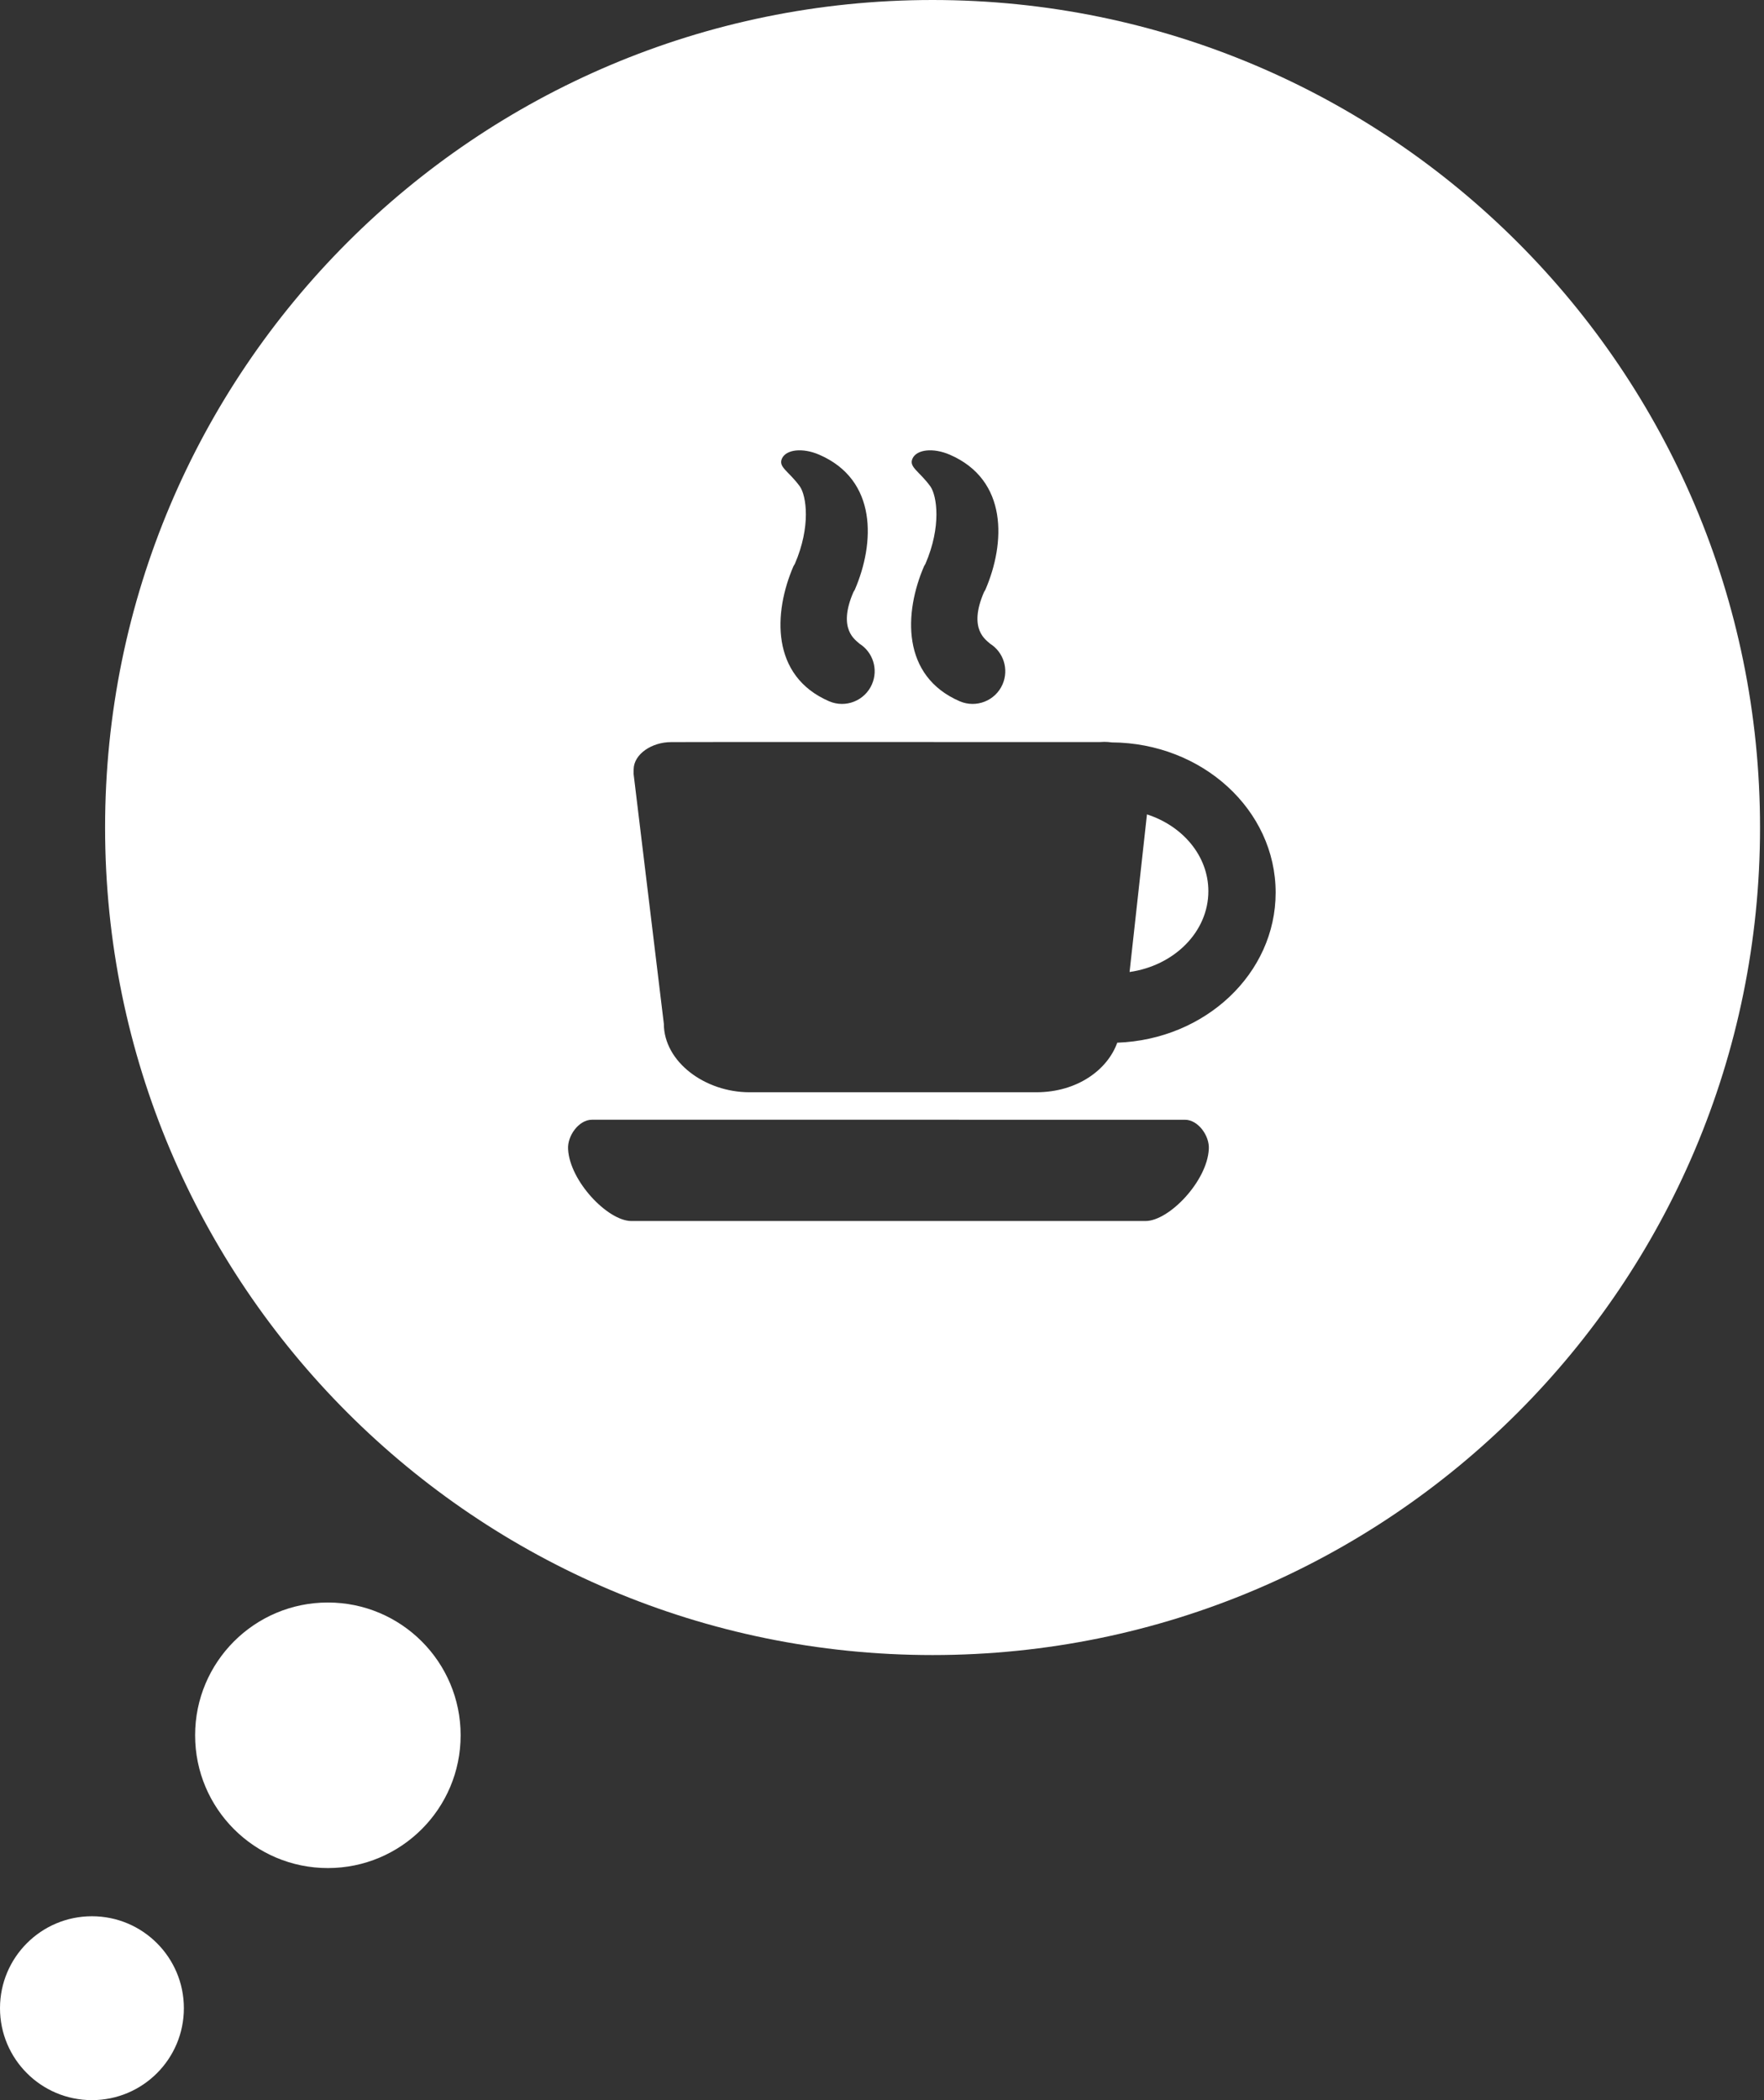 <svg width="84" height="100" viewBox="0 0 84 100" fill="none" xmlns="http://www.w3.org/2000/svg">
<rect x="0" y="0" width="84" height="100" fill="#333333" stroke="none"/>
<g clip-path="url(#clip0_27_598)">
<path d="M15.613 88.95C19.104 88.95 21.935 86.119 21.935 82.627C21.935 79.136 19.104 76.305 15.613 76.305C12.121 76.305 9.291 79.136 9.291 82.627C9.291 86.119 12.121 88.95 15.613 88.95Z" fill="white"/>
<path d="M4.378 100C6.796 100 8.756 98.04 8.756 95.622C8.756 93.204 6.796 91.244 4.378 91.244C1.96 91.244 0 93.204 0 95.622C0 98.04 1.96 100 4.378 100Z" fill="white"/>
<path d="M44.407 0C22.645 0 5.004 17.642 5.004 39.404C5.004 61.166 22.645 78.807 44.407 78.807C66.169 78.807 83.811 61.166 83.811 39.404C83.811 17.642 66.169 0 44.407 0ZM44.306 23.164C43.777 22.434 43.274 22.247 43.449 21.843C43.643 21.396 44.439 21.31 45.226 21.65C48.01 22.853 47.88 25.867 46.922 28.083L46.858 28.192C46.082 29.981 46.972 30.477 47.148 30.651C47.785 31.053 48.05 31.867 47.743 32.58C47.403 33.368 46.488 33.73 45.699 33.391C42.916 32.187 43.047 29.173 44.004 26.958L44.068 26.849C44.84 25.06 44.613 23.607 44.306 23.164ZM38.09 23.164C37.56 22.434 37.057 22.247 37.232 21.843C37.426 21.396 38.221 21.31 39.008 21.65C41.793 22.853 41.662 25.867 40.704 28.083L40.639 28.192C39.864 29.981 40.754 30.477 40.929 30.651C41.565 31.053 41.831 31.867 41.523 32.58C41.182 33.368 40.268 33.73 39.48 33.391C36.696 32.187 36.827 29.173 37.785 26.958L37.85 26.849C38.623 25.06 38.397 23.607 38.09 23.164ZM54.555 58.14H30.059C28.936 58.132 27.128 56.237 27.052 54.716C27.012 54.088 27.561 53.317 28.189 53.317L56.426 53.318C57.056 53.318 57.605 54.088 57.562 54.716C57.487 56.238 55.678 58.132 54.555 58.14ZM53.202 49.649C52.739 50.939 51.301 52.005 49.358 52.009H35.684C33.571 52.007 31.615 50.565 31.611 48.744L30.172 36.857L30.174 36.627C30.186 35.906 31.038 35.336 31.96 35.336L34.88 35.331L52.365 35.334C52.436 35.328 52.51 35.324 52.583 35.324C52.704 35.324 52.822 35.334 52.935 35.35C57.253 35.374 60.746 38.567 60.745 42.502C60.746 46.356 57.396 49.498 53.202 49.649Z" fill="white"/>
<path d="M54.617 38.778L53.789 46.283C55.916 45.979 57.541 44.373 57.541 42.435C57.541 40.758 56.325 39.329 54.617 38.778Z" fill="white"/>
</g>
<defs>
<clipPath id="clip0_27_598">
<rect width="84" height="100" fill="white"/>
</clipPath>
</defs>
</svg>
